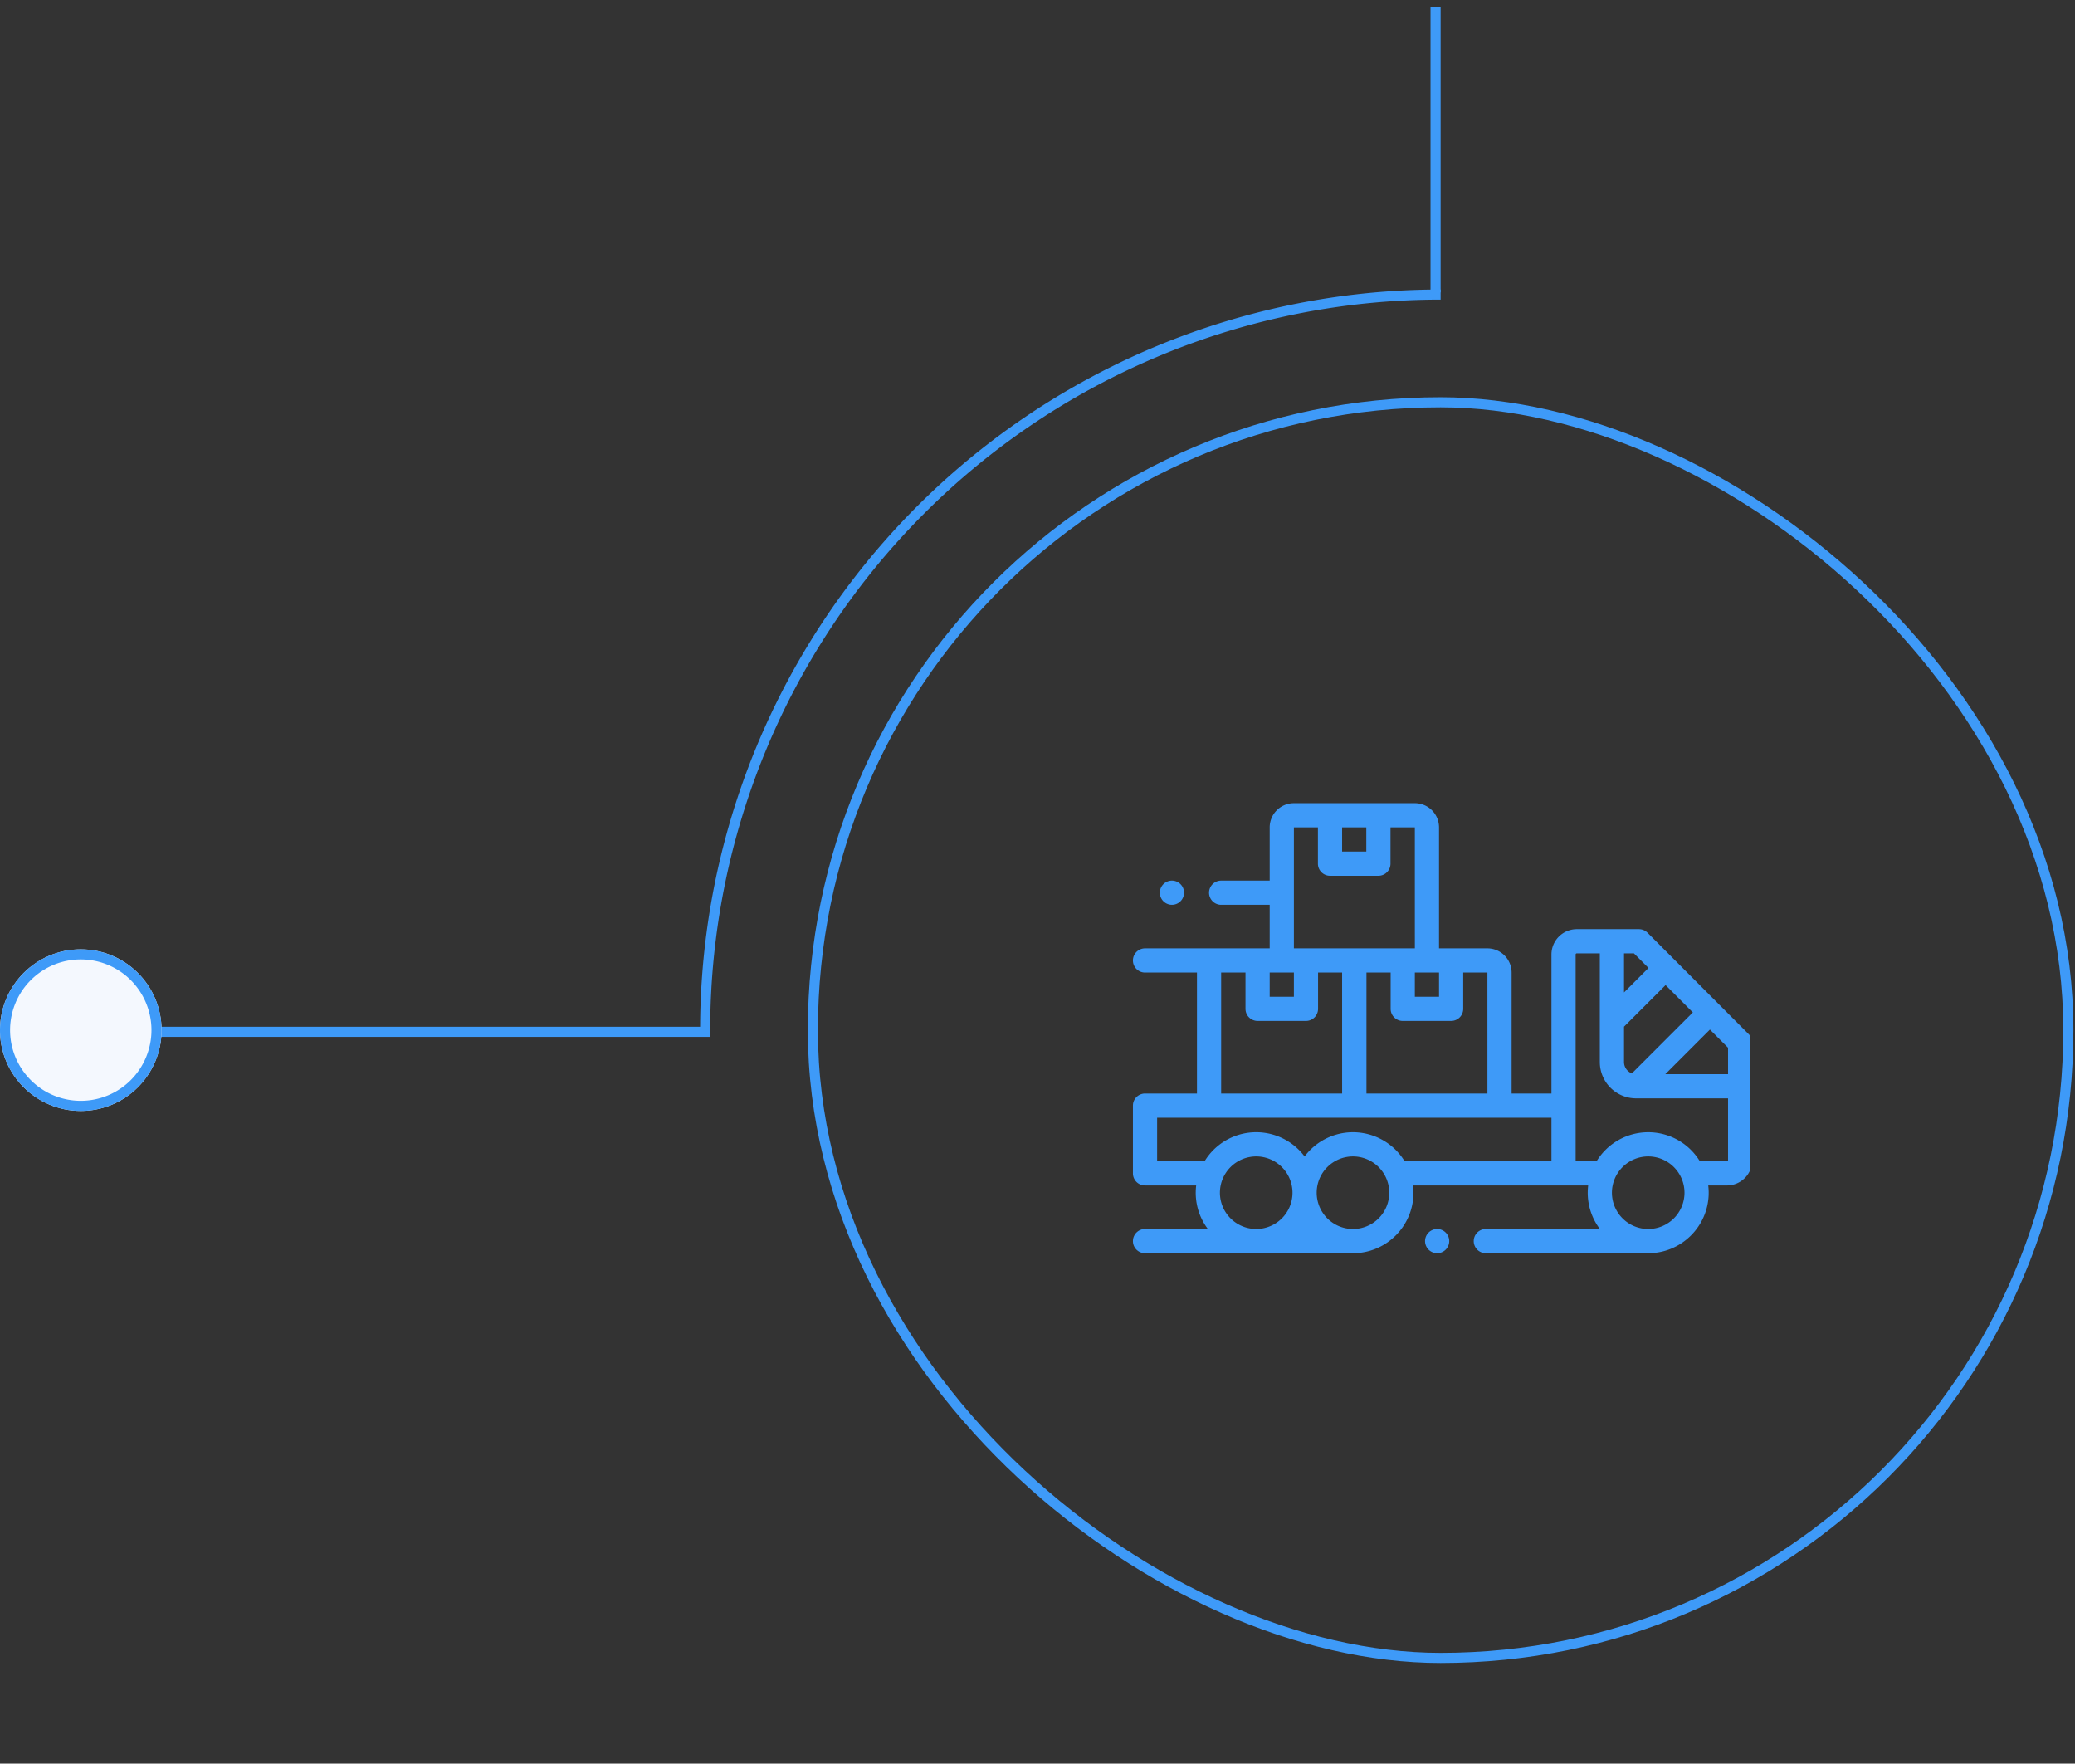 <svg xmlns="http://www.w3.org/2000/svg" width="273" height="232" fill="none" viewBox="0 0 273 232">
  <rect x="0" y="0" width="273" height="232" fill="#333333" stroke="none"/>
  <g clip-path="url(#a)">
    <path fill="#3E9AF8" fill-rule="evenodd" d="M189.538 38.468V.885h-1.329v37.583h1.329Z" clip-rule="evenodd"/>
    <path fill="#3E9AF8" d="M189.538 38.084a97.424 97.424 0 0 0-97.426 97.426h1.327a96.107 96.107 0 0 1 28.147-67.952 96.096 96.096 0 0 1 67.952-28.147v-1.327Z"/>
    <path fill="#3E9AF8" fill-rule="evenodd" d="M93.44 135.067H20.814v1.328l72.626.001v-1.329Z" clip-rule="evenodd"/>
    <path fill="#F4F8FE" d="M10.628 146.138c5.87 0 10.629-4.759 10.629-10.628 0-5.87-4.759-10.629-10.629-10.629C4.758 124.881 0 129.64 0 135.51c0 5.869 4.758 10.628 10.628 10.628Z"/>
    <path fill="#3E9AF8" fill-rule="evenodd" d="M19.928 135.51a9.3 9.3 0 0 1-9.3 9.299 9.3 9.3 0 1 1 9.3-9.299Zm1.329 0c0 5.869-4.759 10.628-10.629 10.628C4.758 146.138 0 141.379 0 135.51c0-5.87 4.758-10.629 10.628-10.629s10.629 4.759 10.629 10.629Z" clip-rule="evenodd"/>
    <rect width="165.178" height="165.178" x=".664" y=".664" stroke="#3E9AF8" stroke-width="1.329" rx="82.589" transform="matrix(0 1 1 0 106.283 52.255)"/>
    <g clip-path="url(#b)">
      <path fill="#3E9AF8" d="m230.071 136.042-13.314-13.348a1.595 1.595 0 0 0-1.127-.467h-8.179a3.335 3.335 0 0 0-3.332 3.331v18.292h-5.242v-15.915a3.187 3.187 0 0 0-3.183-3.182h-6.365v-15.914a3.187 3.187 0 0 0-3.183-3.183h-15.914a3.187 3.187 0 0 0-3.183 3.183v7.002h-6.386a1.59 1.59 0 1 0 0 3.183h6.386v5.729h-16.402a1.59 1.59 0 1 0 0 3.182h6.834v15.915h-6.834a1.59 1.59 0 0 0-1.591 1.591v8.912a1.59 1.59 0 0 0 1.591 1.591h6.73a7.917 7.917 0 0 0 1.537 5.729h-8.267a1.591 1.591 0 0 0 0 3.183h27.36c4.387 0 7.957-3.569 7.957-7.957 0-.323-.022-.641-.06-.955h23.048a7.91 7.91 0 0 0 1.537 5.729h-15.043a1.592 1.592 0 0 0 0 3.183h21.404c4.387 0 7.957-3.569 7.957-7.957 0-.323-.022-.641-.059-.955h2.456a3.335 3.335 0 0 0 3.332-3.332v-15.446c0-.422-.167-.826-.465-1.124Zm-2.718 5.261h-8.252l2.934-2.934 2.935-2.935 2.383 2.39v3.479Zm-13.686-1.591v-4.658l5.468-5.469 3.587 3.596-8.02 8.02a1.594 1.594 0 0 1-1.035-1.489Zm3.22-12.38-3.22 3.22v-5.142h1.302l1.918 1.922Zm-21.191 16.518H179.78v-15.915h3.183v4.775a1.59 1.59 0 0 0 1.591 1.591h6.366a1.59 1.59 0 0 0 1.591-1.591v-4.775h3.183l.002 15.915Zm-9.55-15.915h3.183v3.183h-3.183v-3.183Zm-6.386-19.096v3.182h-3.183v-3.182h3.183Zm-9.528 0h3.163v4.774a1.59 1.59 0 0 0 1.591 1.591h6.366c.878 0 1.591-.712 1.591-1.591v-4.774h3.203l.002 15.914h-15.916v-15.914Zm0 19.096v3.183h-3.183v-3.183h3.183Zm-9.569 0h3.203v4.775c0 .879.713 1.591 1.591 1.591h6.366a1.59 1.59 0 0 0 1.591-1.591v-4.775h3.163l.002 15.915h-15.916v-15.915Zm-.162 28.964a4.78 4.78 0 0 1 4.774-4.774 4.78 4.78 0 0 1 4.775 4.774 4.78 4.78 0 0 1-4.775 4.774 4.78 4.78 0 0 1-4.774-4.774Zm11.14 4.769.004.005h-.008a.018.018 0 0 1 .004-.005Zm6.366.005a4.78 4.78 0 0 1-4.775-4.774 4.78 4.78 0 0 1 4.775-4.774 4.78 4.78 0 0 1 4.774 4.774 4.78 4.78 0 0 1-4.774 4.774Zm6.794-8.912a7.963 7.963 0 0 0-6.794-3.819 7.95 7.95 0 0 0-6.366 3.188 7.95 7.95 0 0 0-13.16.631h-6.242v-5.729h51.88v5.729h-19.318Zm32.049 8.912a4.779 4.779 0 0 1-4.774-4.774 4.779 4.779 0 0 1 4.774-4.774 4.779 4.779 0 0 1 4.774 4.774 4.779 4.779 0 0 1-4.774 4.774Zm10.354-8.912h-3.56a7.96 7.96 0 0 0-6.794-3.819 7.96 7.96 0 0 0-6.794 3.819h-2.755v-27.203a.15.15 0 0 1 .15-.149h3.033v14.303a4.78 4.78 0 0 0 4.775 4.774h12.094v8.126a.15.15 0 0 1-.149.149Z"/>
      <path fill="#3E9AF8" d="M189.08 161.673c-.418 0-.829.171-1.125.467a1.601 1.601 0 0 0-.467 1.125c0 .418.171.829.467 1.125.296.296.707.466 1.125.466.418 0 .829-.17 1.125-.466.296-.296.466-.707.466-1.125a1.6 1.6 0 0 0-.466-1.125 1.605 1.605 0 0 0-1.125-.467Zm-34.89-42.649c.419 0 .829-.171 1.125-.467.296-.296.466-.706.466-1.125a1.6 1.6 0 0 0-.466-1.125 1.602 1.602 0 0 0-1.125-.466c-.42 0-.83.17-1.126.466a1.603 1.603 0 0 0-.465 1.125c0 .419.169.829.465 1.125.296.296.706.467 1.126.467Z"/>
    </g>
  </g>
  <defs>
    <clipPath id="a">
      <path fill="#fff" d="M0 0v232h273V0z"/>
    </clipPath>
    <clipPath id="b">
      <path fill="#fff" d="M148.796 94.768h81.48v81.48h-81.48z"/>
    </clipPath>
  </defs>
</svg>
